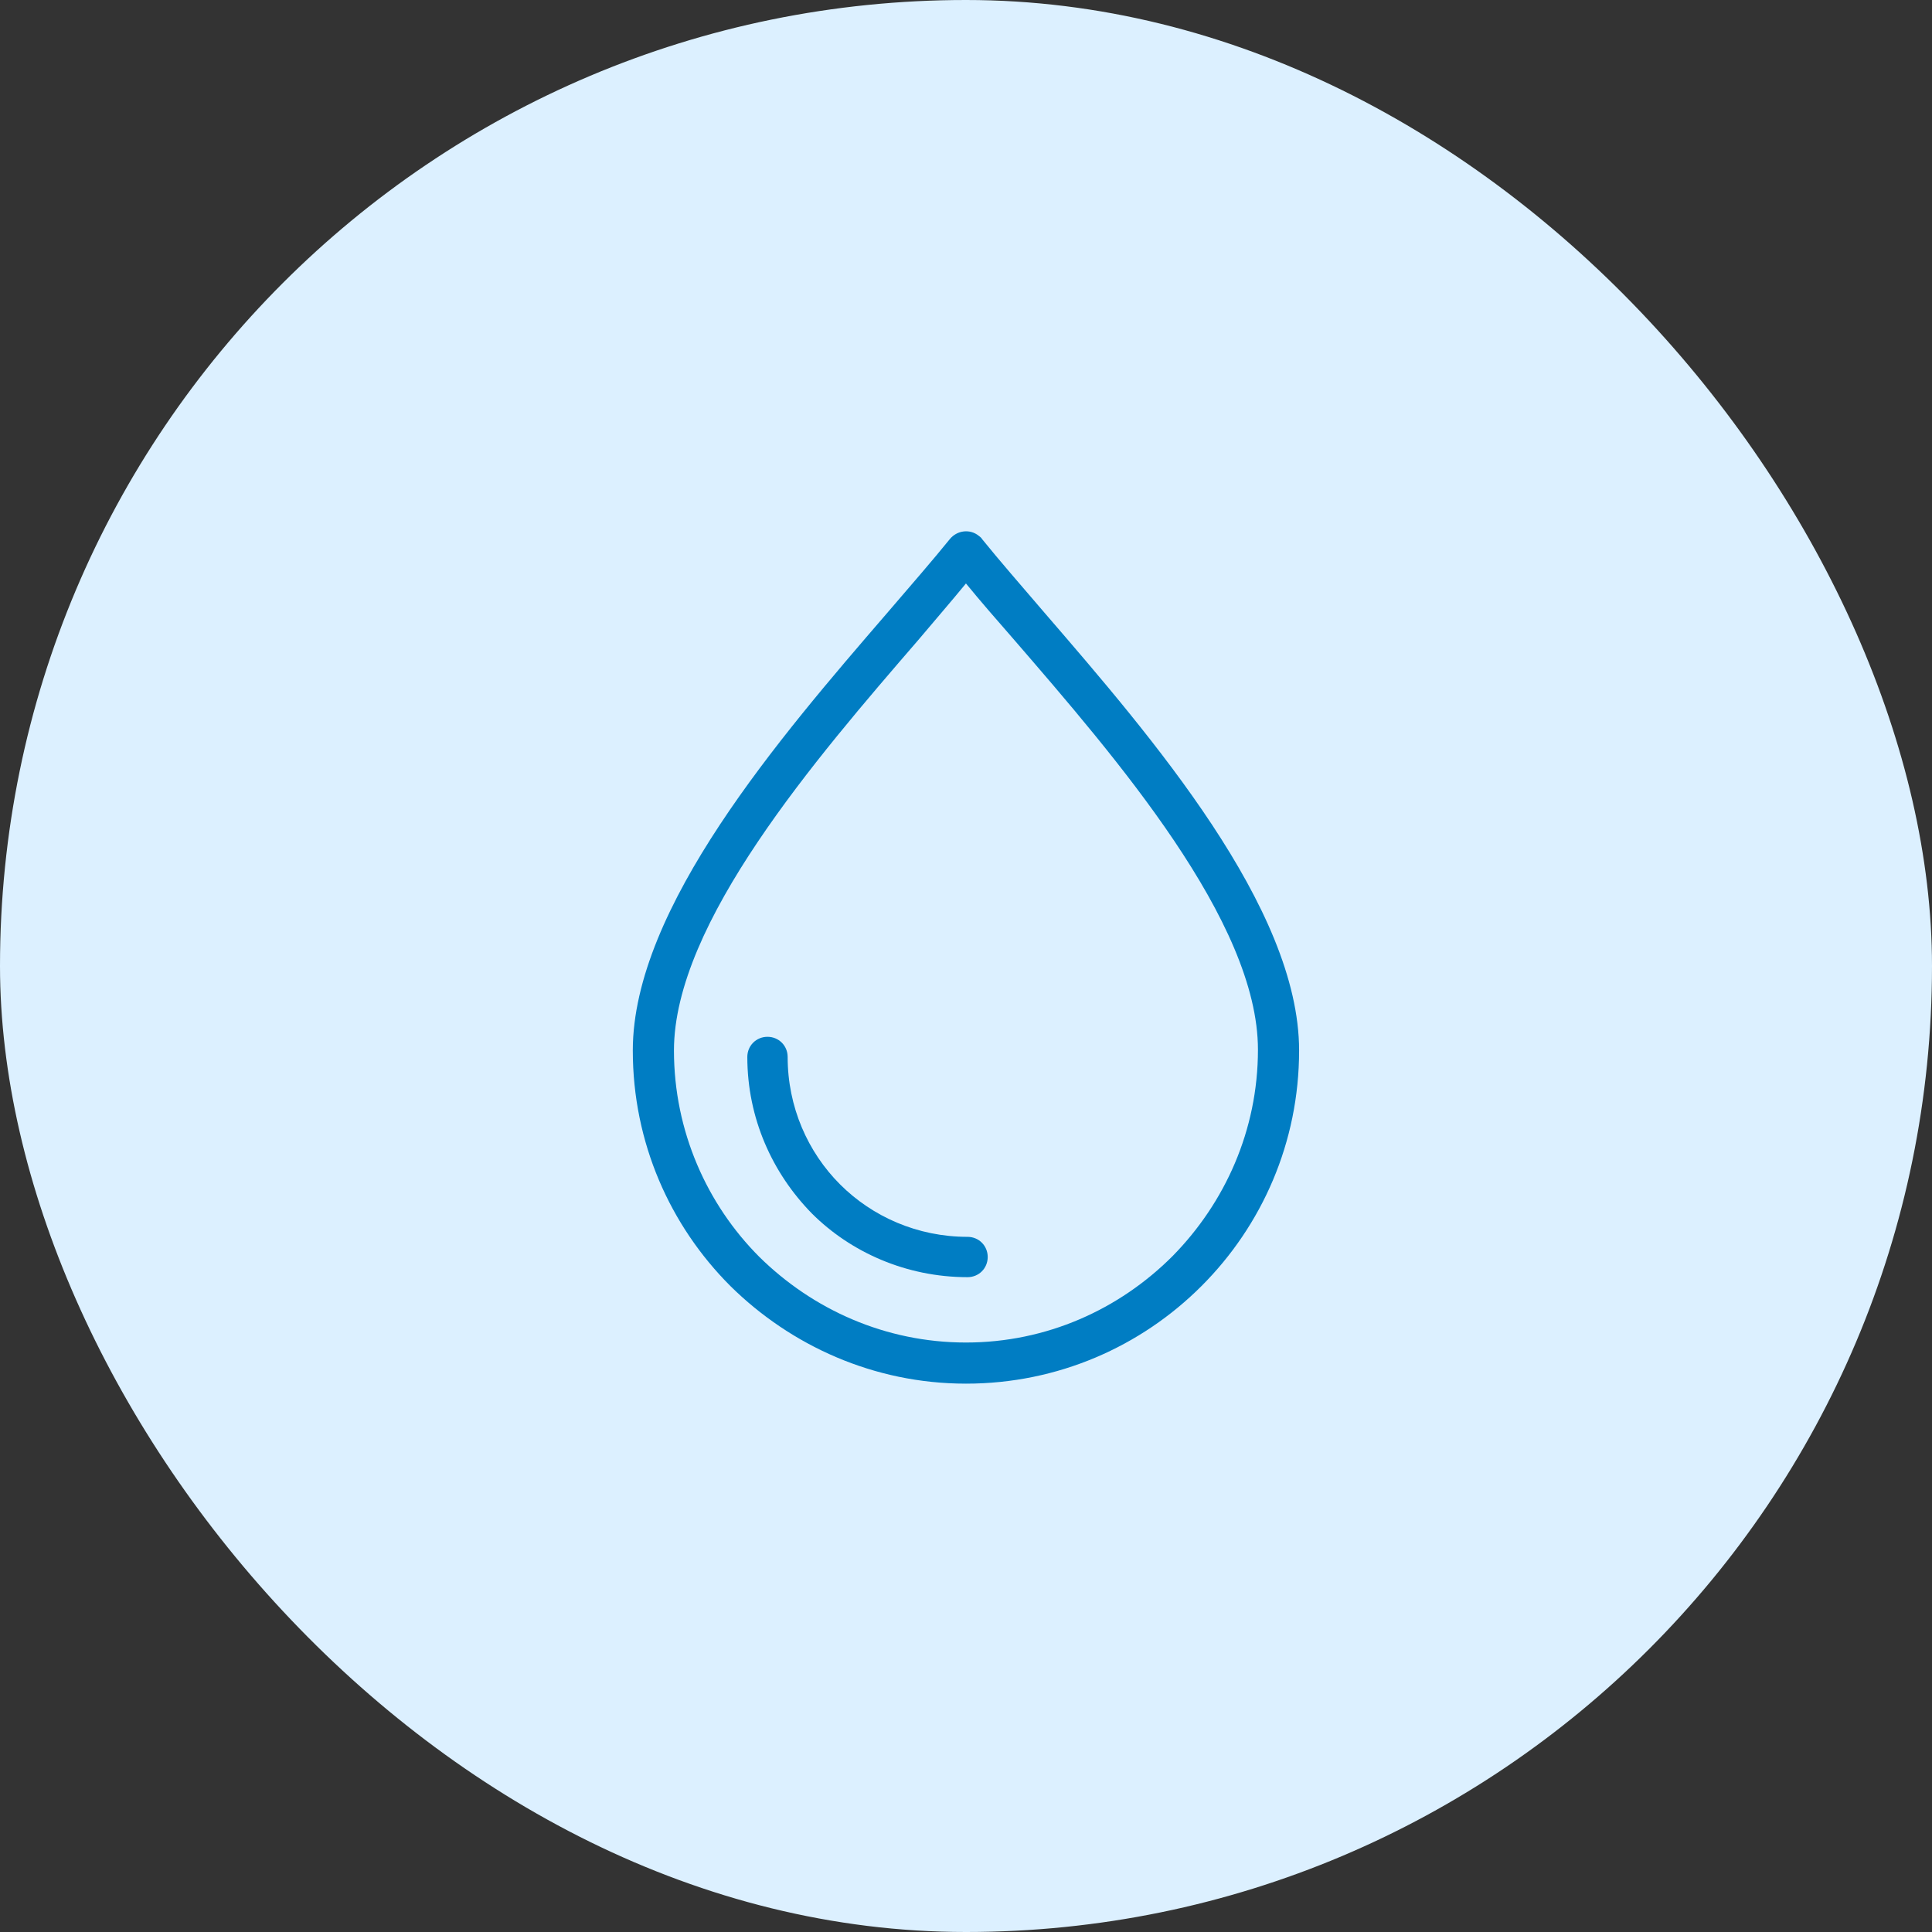 <svg xmlns="http://www.w3.org/2000/svg" width="80" height="80" viewBox="0 0 80 80" fill="none"><rect x="0" y="0" width="80" height="80" fill="#333333" stroke="none"/><rect width="80" height="80" rx="40" fill="#DCF0FF"></rect><g clip-path="url(#clip0_131_18300)"><path d="M43.271 25.396C42.269 24.227 41.367 23.191 40.666 22.323C40.633 22.256 40.566 22.223 40.532 22.189C40.165 21.889 39.63 21.956 39.33 22.323C38.628 23.191 37.727 24.227 36.724 25.396C32.316 30.506 26.203 37.587 26.203 43.499C26.203 47.307 27.74 50.748 30.245 53.253C32.75 55.724 36.19 57.294 39.998 57.294C43.806 57.294 47.246 55.758 49.751 53.253C52.256 50.748 53.793 47.307 53.793 43.499C53.793 37.587 47.68 30.506 43.271 25.396ZM48.549 52.017C46.344 54.221 43.338 55.591 39.998 55.591C36.658 55.591 33.652 54.221 31.447 52.05C29.276 49.879 27.907 46.84 27.907 43.499C27.907 38.222 33.785 31.408 38.027 26.498C38.729 25.663 39.397 24.895 39.998 24.16C40.599 24.895 41.267 25.663 41.969 26.465C46.211 31.375 52.089 38.155 52.089 43.466C52.089 46.806 50.72 49.812 48.549 52.017Z" fill="#007DC3"></path><path d="M40.064 51.215C37.993 51.215 36.123 50.38 34.786 49.044C33.45 47.708 32.615 45.838 32.615 43.767C32.615 43.299 32.248 42.932 31.78 42.932C31.313 42.932 30.945 43.299 30.945 43.767C30.945 46.305 31.981 48.577 33.617 50.246C35.221 51.85 37.525 52.885 40.064 52.885C40.532 52.885 40.899 52.518 40.899 52.05C40.899 51.583 40.532 51.215 40.064 51.215Z" fill="#007DC3"></path></g><defs><clipPath id="clip0_131_18300"><rect width="35.294" height="35.294" fill="white" transform="translate(22.352 22)"></rect></clipPath></defs></svg>